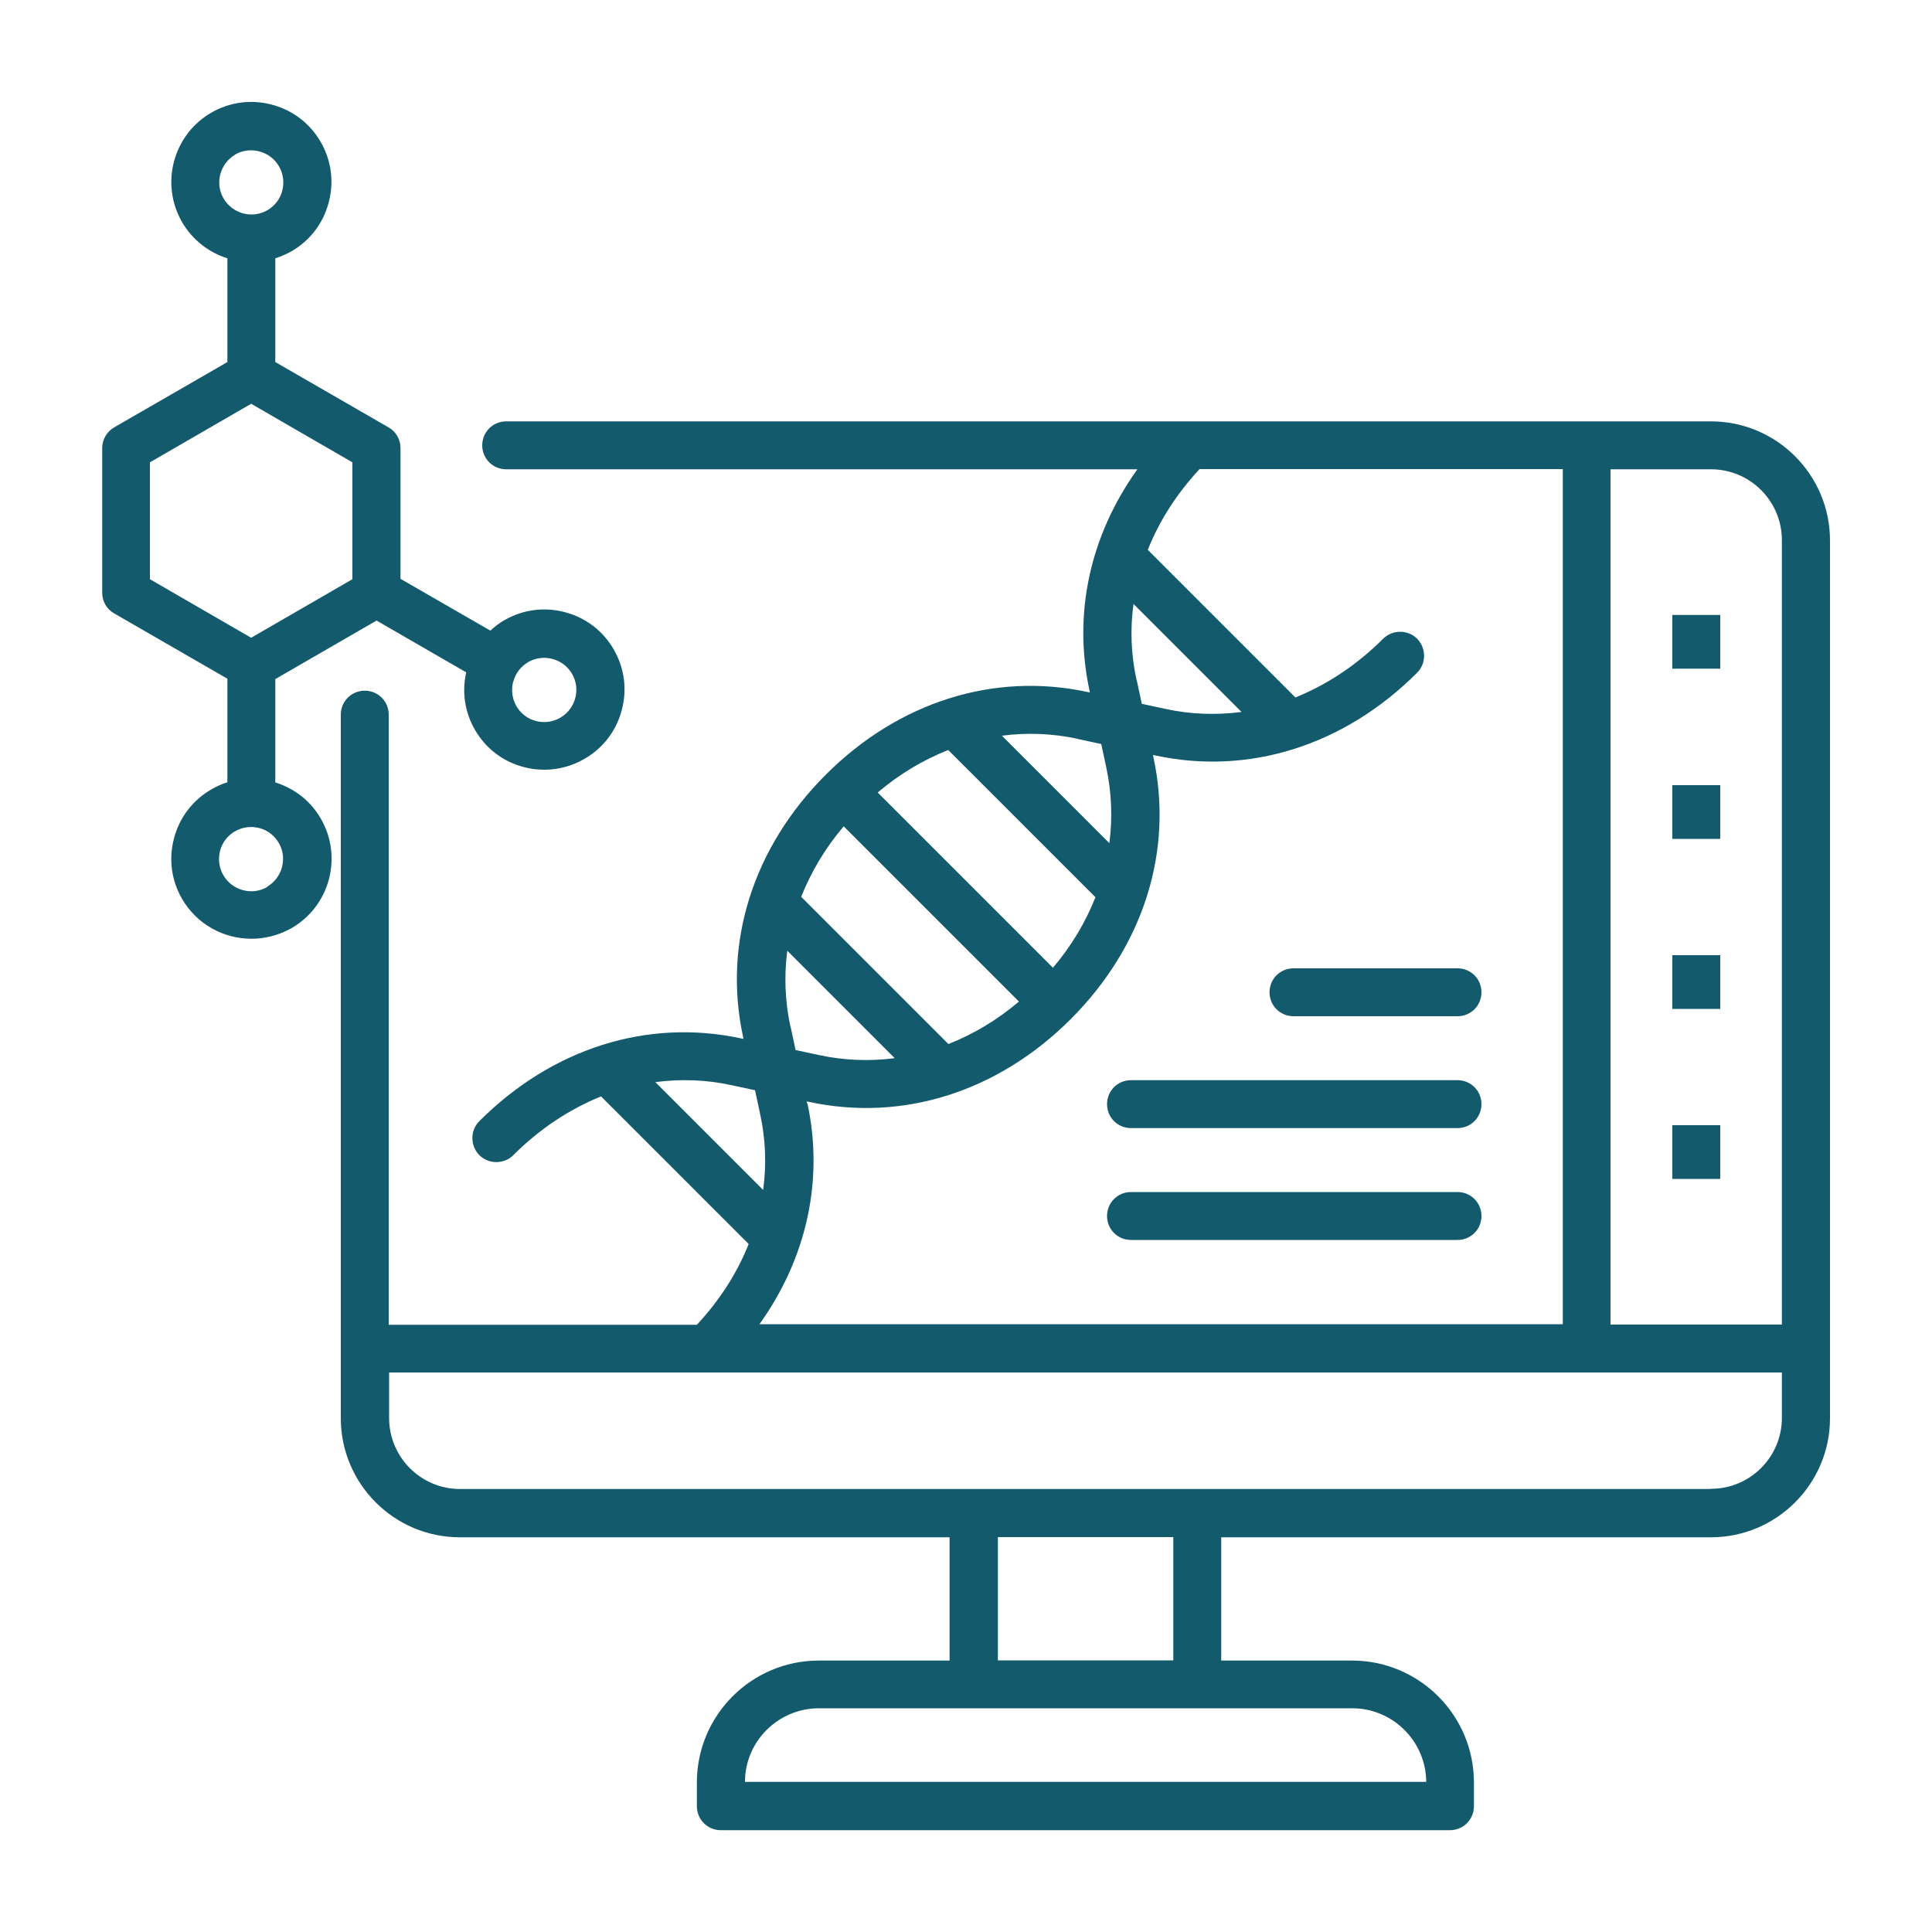 <?xml version="1.0" encoding="UTF-8"?>
<svg id="Layer_1" xmlns="http://www.w3.org/2000/svg" version="1.1" viewBox="0 0 100 100">
  <!-- Generator: Adobe Illustrator 29.8.1, SVG Export Plug-In . SVG Version: 2.1.1 Build 2)  -->
  <defs>
    <style>
      .st0, .st1 {
        fill: #145a6d;
      }

      .st1, .st2 {
        fill-rule: evenodd;
      }

      .st2 {
        fill: #606060;
      }
    </style>
  </defs>
  <path class="st0" d="M-232.38-36.23c-.39-.5-1.12-.6-1.63-.22-1.06.8-2.27,1.29-3.51,1.56l-5.59-6.68c-.41-.49-1.14-.56-1.63-.16s-.56,1.11-.16,1.6l4.63,5.54c-1.4,0-2.76-.16-3.93-.39-.63-.13-1.24.27-1.36.89-.12.61.28,1.22.91,1.35.7.14,1.48.26,2.29.34,3.11.31,6.8,0,9.76-2.23.5-.38.6-1.09.21-1.59"/>
  <path class="st0" d="M-246.6-33.76c-.02-.09-2.3-9.73,2.93-14.22.49-.41.53-1.13.11-1.61s-1.16-.53-1.63-.11c-6.22,5.34-3.82,15.8-3.67,16.45.08.36,1.38,6.81-2.83,11.01l-9.67-11.56c1.04-.65,2.13-1.07,3.22-1.31l5.5,6.57c.2.25.49.39.78.41.29.03.6-.05.85-.25.49-.4.56-1.11.16-1.6l-4.52-5.41c1.26,0,2.45.2,3.47.43.63.15,1.25-.23,1.39-.84.15-.61-.24-1.23-.87-1.37-1.53-.36-3.82-.69-6.3-.33-.13,0-.25.02-.37.06-1.9.33-3.89,1.08-5.71,2.54h0c-2.61,2.1-4.21,5.15-4.61,8.82-.29,2.65.12,4.73.21,5.13v.02c.03.1,2.3,9.74-2.93,14.23-.48.41-.52,1.13-.1,1.61.21.23.48.36.76.39.31.03.63-.06.87-.28,6.22-5.33,3.82-15.8,3.66-16.44-.08-.37-1.37-6.75,2.77-10.95l9.65,11.55c-1.03.63-2.11,1.03-3.19,1.27l-5.52-6.6c-.41-.49-1.14-.56-1.63-.16s-.56,1.11-.16,1.6l4.54,5.42c-1.24,0-2.41-.19-3.42-.44-.63-.15-1.25.23-1.39.85-.15.61.24,1.23.87,1.37.67.16,1.49.31,2.41.4,2.83.28,6.6-.03,9.87-2.59,0,0,.03-.02.04-.04h.02s.04-.03.05-.04c2.61-2.1,4.21-5.15,4.61-8.82.29-2.64-.12-4.74-.21-5.14v-.03"/>
  <path class="st0" d="M-270.82-14.5l-4.65-5.56c1.74-.13,3.46.07,4.9.35.63.13,1.24-.27,1.36-.89.12-.61-.29-1.21-.91-1.34-4.93-.98-9.09-.33-12.04,1.88-.51.38-.6,1.1-.21,1.59.2.26.5.42.81.45.28.03.57-.05.81-.23.83-.62,1.74-1.05,2.69-1.35l5.46,6.53c.2.25.49.39.78.41.29.03.61-.05.85-.25.49-.4.56-1.11.16-1.6"/>
  <path class="st0" d="M-227.69-27.67c-.57,0-1.03.46-1.03,1.04,0,.27.11.54.3.74s.46.31.73.31h6.74c.27,0,.54-.11.73-.31s.3-.46.3-.74-.1-.55-.3-.74-.46-.3-.73-.3h-6.74Z"/>
  <path class="st0" d="M-217.96-30.71c-2.21,0-4.02,1.84-4.02,4.08s1.82,4.06,4.02,4.06,4.04-1.83,4.04-4.06-1.82-4.08-4.04-4.08ZM-217.96-28.63c1.1,0,1.98.88,1.98,2s-.87,1.98-1.98,1.98-1.96-.89-1.96-1.98.88-2,1.96-2Z"/>
  <path class="st0" d="M-213.45-44.6c-2.21,0-4.02,1.84-4.02,4.08s1.82,4.06,4.02,4.06,4.04-1.83,4.04-4.06-1.82-4.08-4.04-4.08ZM-213.45-42.51c1.1,0,1.98.88,1.98,2s-.87,1.98-1.98,1.98-1.96-.89-1.96-1.98.88-2,1.96-2Z"/>
  <path class="st0" d="M-213.45-16.83c-2.21,0-4.02,1.83-4.02,4.06s1.82,4.08,4.02,4.08,4.04-1.84,4.04-4.08-1.82-4.06-4.04-4.06ZM-213.45-14.75c1.1,0,1.98.89,1.98,1.98s-.87,2-1.98,2-1.96-.88-1.96-2,.88-1.98,1.96-1.98Z"/>
  <path class="st0" d="M-228.45-19.25c-.21.17-.35.43-.37.7-.02.28.06.55.23.76l4.64,5.7h0c.2.24.49.38.79.38h6.72c.27,0,.54-.11.73-.31s.3-.46.3-.74-.1-.54-.3-.74-.46-.31-.73-.31h-6.23l-4.33-5.32h0c-.17-.22-.42-.35-.7-.38s-.54.06-.75.23h0s0,.03,0,.03Z"/>
  <path class="st0" d="M-223.16-41.56c-.31,0-.6.14-.79.38l-4.64,5.69h0c-.18.21-.26.48-.23.76s.16.53.37.7c.21.17.48.26.76.23.27-.02.52-.16.7-.37l4.33-5.3h6.23c.27,0,.54-.11.73-.31s.3-.46.3-.74-.1-.54-.3-.74-.46-.31-.73-.31h-6.73Z"/>
  <path class="st0" d="M-293.05-27.69c-.57,0-1.03.47-1.03,1.04,0,.28.1.55.3.74s.46.3.73.3h6.74c.27,0,.54-.11.73-.3s.3-.46.3-.74-.11-.54-.3-.74-.46-.31-.73-.31h-6.74Z"/>
  <path class="st0" d="M-296.04-30.71c-2.22,0-4.04,1.83-4.04,4.06s1.82,4.08,4.04,4.08,4.02-1.84,4.02-4.08-1.82-4.06-4.02-4.06ZM-296.04-28.63c1.08,0,1.96.89,1.96,1.98s-.88,2-1.96,2-1.98-.88-1.98-2,.87-1.98,1.98-1.98Z"/>
  <path class="st0" d="M-300.55-16.83c-2.22,0-4.04,1.83-4.04,4.06s1.82,4.08,4.04,4.08,4.02-1.84,4.02-4.08-1.82-4.06-4.02-4.06ZM-300.55-14.75c1.08,0,1.96.89,1.96,1.98s-.88,2-1.96,2-1.98-.88-1.98-2,.87-1.98,1.98-1.98Z"/>
  <path class="st0" d="M-300.55-44.6c-2.22,0-4.04,1.84-4.04,4.08s1.82,4.06,4.04,4.06,4.02-1.83,4.02-4.06-1.82-4.08-4.02-4.08ZM-300.55-42.51c1.08,0,1.96.88,1.96,2s-.88,1.98-1.96,1.98-1.98-.89-1.98-1.98.87-2,1.98-2Z"/>
  <path class="st0" d="M-297.56-41.58c-.57,0-1.03.47-1.03,1.04,0,.28.1.54.3.74s.46.31.73.31h6.23l4.33,5.32h0c.17.22.42.35.7.38.27.02.54-.06.75-.23.21-.18.35-.43.37-.7.02-.28-.06-.55-.23-.76l-4.63-5.7c-.2-.24-.49-.38-.79-.38h-6.72v-.02h0Z"/>
  <path class="st0" d="M-286.31-19.48c-.27.03-.52.16-.7.37l-4.33,5.3h-6.23c-.57,0-1.03.47-1.03,1.04,0,.28.1.54.3.74s.46.31.73.31h6.72c.31,0,.6-.14.79-.38l4.64-5.68h0c.18-.22.26-.49.23-.76-.03-.28-.16-.53-.37-.7s-.48-.26-.76-.23h.01,0Z"/>
  <path class="st0" d="M-257.01,1.93c-.57,0-1.03.47-1.03,1.04v6.82c0,.27.11.54.3.74s.46.31.73.31.54-.11.73-.31.3-.46.3-.74V2.97c0-.27-.1-.54-.3-.74s-.46-.31-.73-.31h0Z"/>
  <path class="st0" d="M-257.01,8.75c-2.21,0-4.02,1.83-4.02,4.06s1.82,4.08,4.02,4.08,4.04-1.84,4.04-4.08-1.82-4.06-4.04-4.06ZM-257.01,10.83c1.1,0,1.98.89,1.98,1.98s-.87,2-1.98,2-1.96-.88-1.96-2,.88-1.98,1.96-1.98Z"/>
  <path class="st0" d="M-243.27,13.3c-2.21,0-4.02,1.83-4.02,4.06s1.82,4.08,4.02,4.08,4.04-1.84,4.04-4.08-1.82-4.06-4.04-4.06ZM-243.27,15.39c1.1,0,1.98.89,1.98,1.98s-.87,2-1.98,2-1.96-.88-1.96-2,.88-1.98,1.96-1.98Z"/>
  <path class="st0" d="M-270.73,13.3c-2.22,0-4.04,1.83-4.04,4.06s1.82,4.08,4.04,4.08,4.02-1.84,4.02-4.08-1.82-4.06-4.02-4.06ZM-270.73,15.39c1.08,0,1.96.89,1.96,1.98s-.88,2-1.96,2-1.98-.88-1.98-2,.87-1.98,1.98-1.98Z"/>
  <path class="st0" d="M-265.01,1.83c-.27-.02-.55.06-.76.24l-5.64,4.69h0c-.24.2-.37.49-.37.8v6.79c0,.27.11.54.3.74s.45.31.73.31.54-.11.73-.31.3-.46.3-.74v-6.3l5.26-4.37h0c.21-.18.34-.43.37-.71.02-.28-.06-.55-.23-.76-.18-.21-.43-.35-.7-.37h.01Z"/>
  <path class="st0" d="M-248.99,1.83c-.27.03-.52.16-.7.37-.17.21-.26.49-.23.76.02.27.16.52.37.7l5.25,4.37v6.3c0,.27.11.54.3.74s.45.31.73.31.54-.11.73-.31.3-.46.3-.74v-6.79c0-.31-.14-.6-.37-.8l-5.62-4.69h0c-.21-.17-.48-.26-.76-.23h0Z"/>
  <path class="st0" d="M-256.99-64.11c-.57,0-1.03.46-1.03,1.04v6.81c0,.27.1.54.3.74s.46.31.73.31.54-.11.73-.31.3-.46.3-.74v-6.81c0-.28-.11-.55-.3-.74-.19-.19-.46-.3-.73-.3Z"/>
  <path class="st0" d="M-256.99-70.18c-2.22,0-4.04,1.84-4.04,4.08s1.82,4.06,4.04,4.06,4.02-1.83,4.02-4.06-1.82-4.08-4.02-4.08ZM-256.99-68.09c1.08,0,1.96.88,1.96,2s-.88,1.98-1.96,1.98-1.98-.89-1.98-1.98.87-2,1.98-2Z"/>
  <path class="st0" d="M-270.73-74.73c-2.22,0-4.04,1.84-4.04,4.08s1.82,4.06,4.04,4.06,4.02-1.83,4.02-4.06-1.82-4.08-4.02-4.08ZM-270.73-72.65c1.08,0,1.96.88,1.96,2s-.88,1.98-1.96,1.98-1.98-.89-1.98-1.98.87-2,1.98-2Z"/>
  <path class="st0" d="M-243.27-74.73c-2.21,0-4.02,1.84-4.02,4.08s1.82,4.06,4.02,4.06,4.04-1.83,4.04-4.06-1.82-4.08-4.04-4.08ZM-243.27-72.65c1.1,0,1.98.88,1.98,2s-.87,1.98-1.98,1.98-1.96-.89-1.96-1.98.88-2,1.96-2Z"/>
  <path class="st0" d="M-243.25-68.67c-.57,0-1.03.46-1.03,1.04v6.3l-5.26,4.37h0c-.21.17-.34.43-.37.7-.02.28.06.55.23.76.18.21.43.35.7.37s.55-.06.76-.23l5.64-4.69h0c.24-.2.37-.49.37-.8v-6.79c0-.28-.11-.55-.3-.74s-.45-.3-.73-.3h0Z"/>
  <path class="st0" d="M-270.74-68.67c-.57,0-1.03.46-1.03,1.04v6.79c0,.31.14.6.37.8l5.62,4.69c.21.17.48.26.76.23.27-.03.52-.16.7-.37.17-.21.26-.49.23-.76-.02-.27-.16-.52-.37-.7l-5.25-4.37v-6.3c0-.28-.11-.55-.3-.74s-.45-.3-.73-.3h0Z"/>
  <path class="st0" d="M-286.75-31.53c-2.67,16.62,8.52,32.3,24.96,35,16.44,2.7,31.97-8.6,34.64-25.22s-8.52-32.3-24.96-35-31.97,8.61-34.64,25.23h0ZM-284.72-31.19c2.49-15.51,16.93-26.02,32.27-23.5,15.35,2.52,25.75,17.11,23.26,32.61S-246.11,3.94-261.46,1.42c-15.35-2.52-25.75-17.1-23.26-32.61h0Z"/>
  <path class="st0" d="M-339.52,169.75c.22.6-.08,1.27-.68,1.5-5.22,1.95-10.72,2.94-16.35,2.94-12.47,0-24.19-4.85-33-13.67s-13.67-20.53-13.67-33c0-14.3,6.57-27.77,17.71-36.6l-7.47-.11c-.64-.01-1.15-.54-1.14-1.18.01-.64.54-1.16,1.18-1.14l10.93.17c.33.01.65.15.87.41.22.25.31.59.27.92l-1.54,10.73c-.08.58-.58,1-1.15,1-.05,0-.11,0-.17-.01-.64-.09-1.08-.68-.99-1.32l1.15-8.01c-10.89,8.36-17.33,21.34-17.33,35.14,0,24.45,19.89,44.35,44.35,44.35,5.35,0,10.57-.94,15.53-2.8.6-.22,1.27.08,1.5.68h0ZM-316.35,160.89l-7.78.2c9.09-8.77,14.25-20.87,14.25-33.57s-4.85-24.19-13.67-33c-8.81-8.82-20.53-13.67-33-13.67-4.52,0-8.99.65-13.29,1.92-.62.18-.97.83-.78,1.44.18.62.83.97,1.44.78,4.08-1.2,8.33-1.82,12.63-1.82,24.45,0,44.35,19.89,44.35,44.35,0,12.09-4.93,23.6-13.59,31.94l.78-7.79c.06-.64-.4-1.21-1.04-1.27s-1.21.4-1.27,1.04l-1.09,10.78c-.03.33.08.66.31.91.22.24.53.37.85.37h.03l10.93-.29c.64-.02,1.15-.55,1.13-1.19s-.55-1.15-1.2-1.13h.01ZM-324.44,137.87l-7.09,12.29c-.31.53-.98.73-1.53.46l-6.87-3.47c-2.35,1.99-5.01,3.53-7.93,4.57l-.43,7.69c-.03.62-.54,1.1-1.16,1.1h-14.19c-.62,0-1.13-.49-1.16-1.11l-.43-7.69c-1.44-.52-2.84-1.17-4.17-1.93-1.33-.77-2.59-1.65-3.76-2.64l-6.87,3.47c-.55.28-1.22.08-1.53-.46l-7.09-12.29c-.31-.53-.15-1.22.37-1.55l6.45-4.22c-.55-3.04-.56-6.11,0-9.15l-6.44-4.22c-.52-.34-.68-1.02-.37-1.55l7.09-12.29c.31-.53.98-.73,1.53-.46l6.87,3.47c2.35-1.99,5.01-3.53,7.93-4.57l.43-7.69c.03-.62.54-1.1,1.16-1.1h14.19c.62,0,1.13.48,1.16,1.1l.43,7.69c1.44.52,2.84,1.17,4.17,1.93,1.33.77,2.59,1.65,3.76,2.64l6.87-3.47c.55-.28,1.22-.08,1.53.46l7.09,12.29c.31.53.15,1.22-.37,1.55l-6.45,4.22c.55,3.04.56,6.11,0,9.15l6.44,4.22c.51.34.68,1.02.37,1.56h0ZM-327,137.65l-6.18-4.04c-.4-.26-.6-.75-.5-1.21.69-3.23.69-6.51,0-9.75-.1-.47.1-.95.5-1.21l6.18-4.05-6-10.38-6.59,3.33c-.43.22-.94.15-1.3-.17-1.21-1.09-2.55-2.06-3.97-2.88s-2.93-1.49-4.48-2c-.46-.15-.77-.56-.8-1.04l-.41-7.38h-12l-.41,7.38c-.03.48-.35.89-.8,1.04-3.15,1.02-6,2.66-8.45,4.87-.36.32-.87.39-1.3.17l-6.59-3.33-6,10.38,6.18,4.04c.4.26.6.75.5,1.21-.69,3.23-.69,6.51.01,9.75.1.47-.1.95-.5,1.21l-6.18,4.05,6,10.38,6.59-3.33c.43-.22.94-.15,1.3.17,1.21,1.09,2.55,2.06,3.97,2.88s2.93,1.49,4.48,2c.46.15.77.56.8,1.04l.4,7.38h12l.41-7.38c.03-.48.35-.89.8-1.04,3.15-1.02,6-2.66,8.45-4.87.36-.32.87-.39,1.3-.17l6.59,3.33,6-10.39h0ZM-344.92,120.8c3.7,6.41,1.5,14.64-4.92,18.35-2.11,1.22-4.42,1.8-6.69,1.8-4.65,0-9.17-2.41-11.65-6.71-1.79-3.11-2.27-6.73-1.34-10.19.93-3.47,3.15-6.36,6.26-8.16,6.41-3.7,14.64-1.5,18.34,4.91h0ZM-346.93,121.97c-2.05-3.56-5.8-5.55-9.64-5.55-1.88,0-3.79.48-5.54,1.49-2.57,1.48-4.41,3.88-5.18,6.74-.77,2.87-.37,5.86,1.11,8.43,2.05,3.56,5.8,5.55,9.64,5.55,1.88,0,3.79-.48,5.53-1.49,5.32-3.06,7.14-9.87,4.08-15.17h0Z"/>
  <path class="st0" d="M-135.76,80.82h9.57c.52,0,.95-.43.95-.95s-.43-.95-.95-.95h-9.57c-.52,0-.95.43-.95.95s.43.95.95.95Z"/>
  <path class="st0" d="M-125.24,85.68c0-.52-.43-.95-.95-.95h-9.57c-.52,0-.95.43-.95.95s.43.95.95.95h9.57c.53,0,.95-.43.95-.95Z"/>
  <path class="st0" d="M-126.19,78.92h-9.57c-.52,0-.95.43-.95.95s.43.95.95.95h9.57c.52,0,.95-.43.95-.95s-.43-.95-.95-.95Z"/>
  <path class="st0" d="M-126.19,84.73h-9.57c-.52,0-.95.43-.95.95s.43.95.95.95h9.57c.52,0,.95-.43.95-.95s-.43-.95-.95-.95Z"/>
  <path class="st0" d="M-126.19,78.92h-9.57c-.52,0-.95.43-.95.95s.43.95.95.95h9.57c.52,0,.95-.43.95-.95s-.43-.95-.95-.95Z"/>
  <path class="st0" d="M-85.45,74.08h-8.28v-18.05c0-2.59-2.1-4.68-4.68-4.68h-24.66c.07-.42.11-.85.11-1.29,0-3.91-2.94-7.14-6.73-7.6v-12h2.14c.4,0,.75-.25.89-.62l1.39-3.71,3.61,1.64c.36.16.79.09,1.07-.19l4.38-4.38c.28-.28.35-.7.19-1.07l-1.64-3.62,3.72-1.39c.37-.14.62-.5.62-.89v-6.17c0-.39-.25-.75-.62-.89l-3.72-1.4,1.64-3.62c.16-.36.09-.78-.19-1.07l-4.38-4.37c-.28-.29-.7-.36-1.07-.2l-3.61,1.64-1.39-3.71c-.14-.37-.5-.62-.89-.62h-6.18c-.4,0-.75.25-.89.62l-1.39,3.71-3.62-1.64c-.37-.16-.79-.09-1.07.2l-4.36,4.37c-.28.29-.36.7-.19,1.07l1.62,3.62-3.71,1.4c-.37.13-.62.5-.62.89v6.18c0,.4.25.75.62.89l3.71,1.39-1.62,3.62c-.17.36-.09.79.19,1.07l4.36,4.37c.29.29.71.36,1.07.2l3.62-1.64,1.39,3.71c.14.37.5.62.89.62h2.13v12c-3.79.46-6.73,3.69-6.73,7.6,0,.44.05.87.11,1.29h-24.66c-2.59,0-4.69,2.09-4.69,4.67v18.05h-8.95c-1.66,0-3,1.34-3,3v11.4c0,1.66,1.34,3,3,3h19.82c1.66,0,3-1.34,3-3v-11.4c0-1.66-1.34-3-3-3h-8.96v-18.05c0-1.53,1.26-2.78,2.79-2.78h25.24c1.09,2.37,3.34,4.09,6.03,4.43v16.4h-8.96c-1.64,0-2.99,1.34-2.99,3v11.4c0,1.66,1.34,3,2.99,3h19.82c1.66,0,3-1.34,3-3v-11.4c0-1.66-1.34-3-3-3h-8.95v-16.4c2.68-.33,4.94-2.05,6.02-4.43h25.25c1.53,0,2.78,1.25,2.78,2.78v18.05h-9.64c-1.64,0-2.99,1.34-2.99,3v11.4c0,1.66,1.34,3,2.99,3h19.82c1.66,0,3-1.34,3-3v-11.4c0-1.66-1.34-3-3-3h.01ZM-156.68,75.98c.6,0,1.09.5,1.09,1.09v11.4c0,.61-.5,1.09-1.09,1.09h-19.82c-.6,0-1.09-.48-1.09-1.09v-11.4c0-.6.5-1.09,1.09-1.09.74.06,19.72,0,19.82,0ZM-133.06,28.56l-1.52-4.04c-.09-.25-.28-.45-.52-.54-.25-.11-.52-.11-.76,0l-3.94,1.79-3.43-3.43,1.79-3.95c.11-.24.11-.52,0-.76s-.3-.43-.54-.52l-4.05-1.51v-4.85l4.05-1.52c.25-.09.44-.29.54-.52.11-.25.09-.52,0-.76l-1.79-3.94,3.43-3.45,3.94,1.79c.25.11.52.11.76.02.25-.11.44-.3.52-.55l1.52-4.04h4.86l1.51,4.04c.09.25.29.45.53.55.24.09.52.09.75-.02l3.94-1.79,3.44,3.45-1.79,3.94c-.11.24-.11.52,0,.76.09.24.3.43.54.52l4.05,1.52v4.85l-4.05,1.51c-.25.09-.45.29-.54.52-.11.25-.09.52,0,.76l1.79,3.95-3.43,3.43-3.94-1.79c-.24-.11-.52-.11-.75,0-.25.09-.44.3-.53.54l-1.51,4.04h-4.87ZM-120.73,75.98c.61,0,1.09.5,1.09,1.09v11.4c0,.61-.48,1.09-1.09,1.09h-19.82c-.6,0-1.09-.48-1.09-1.09v-11.4c0-.6.48-1.09,1.09-1.09h19.82ZM-130.63,55.83c-3.19,0-5.77-2.59-5.77-5.78s2.59-5.77,5.77-5.77,5.77,2.59,5.77,5.77-2.6,5.78-5.77,5.78ZM-84.36,88.47c0,.61-.48,1.09-1.09,1.09h-19.82c-.6,0-1.09-.48-1.09-1.09v-11.4c0-.6.48-1.09,1.09-1.09h19.82c.61,0,1.09.5,1.09,1.09v11.4Z"/>
  <path class="st0" d="M-130.98,4.28c-4.9,0-8.89,3.99-8.89,8.89s3.99,8.89,8.89,8.89,8.89-3.99,8.89-8.89-3.99-8.89-8.89-8.89ZM-130.98,20.15c-3.85,0-6.98-3.13-6.98-6.98s3.13-6.98,6.98-6.98,6.98,3.13,6.98,6.98-3.13,6.98-6.98,6.98Z"/>
  <path class="st0" d="M-163.41,79.87h-9.57c-.52,0-.95.43-.95.95s.43.95.95.95h9.57c.52,0,.95-.43.95-.95s-.43-.95-.95-.95Z"/>
  <path class="st0" d="M-163.41,84.72h-9.57c-.52,0-.95.43-.95.95s.43.95.95.95h9.57c.52,0,.95-.43.95-.95s-.43-.95-.95-.95Z"/>
  <path class="st0" d="M-90.57,77.96h-9.57c-.52,0-.95.43-.95.95s.43.95.95.95h9.57c.52,0,.95-.43.95-.95s-.43-.95-.95-.95Z"/>
  <path class="st0" d="M-90.57,83.77h-9.57c-.52,0-.95.43-.95.95s.43.95.95.95h9.57c.52,0,.95-.43.95-.95s-.43-.95-.95-.95Z"/>
  <path class="st0" d="M-188.57,75.69V-9.44c0-.76.62-1.38,1.38-1.38h65.13c.76,0,1.38.62,1.38,1.38V-2.12c0,.76-.62,1.38-1.38,1.38s-1.38-.62-1.38-1.38v-5.94h-62.37v82.37h11.07c.76,0,1.38.62,1.38,1.38s-.62,1.38-1.38,1.38h-12.45c-.76,0-1.38-.61-1.38-1.38h0ZM-104.51,20.31l2.85-10.64L-144.66-1.85l-3.11,11.62c-.17.62-.72,1.03-1.33,1.03-.12,0-.24-.02-.36-.05l-11.62-3.11-16.34,61,55.95,15,3.4-12.69c.2-.74.96-1.18,1.69-.98.74.2,1.18.95.98,1.69l-3.76,14.02c-.09.35-.33.66-.64.84-.21.12-.45.18-.69.18-.12,0-.24-.02-.36-.05l-58.61-15.71c-.74-.2-1.18-.95-.98-1.69l17.06-63.66c.09-.35.33-.66.64-.84l16.43-9.49c.32-.18.69-.23,1.05-.14l45.67,12.24c.35.09.66.33.84.64.18.32.23.69.14,1.05l-3.21,11.97c-.2.74-.95,1.18-1.69.98-.74-.2-1.18-.95-.98-1.69h-.02ZM-147.83-.67l-10.65,6.15,8.4,2.25,2.25-8.4h0ZM-148.23,20.6c.12.03.24.05.36.05.61,0,1.17-.41,1.33-1.02.2-.74-.24-1.49-.98-1.69l-6.32-1.69c-.74-.2-1.49.24-1.69.98s.24,1.49.98,1.69l6.32,1.69h0ZM-128.33,73.54c.12.03.24.05.36.05.61,0,1.17-.41,1.33-1.03.2-.74-.24-1.49-.98-1.69l-3.81-1.02c-.74-.2-1.49.24-1.69.98-.2.74.24,1.49.98,1.69l3.81,1.02h0ZM-162.67,43.87c-.2.74.24,1.49.98,1.69l14.08,3.78c.12.03.24.05.36.05.61,0,1.17-.41,1.33-1.02.2-.74-.24-1.49-.98-1.69l-14.08-3.78c-.74-.2-1.49.24-1.69.98h0ZM-147.47,39.85c.12.03.24.05.36.05.61,0,1.17-.41,1.33-1.03.2-.74-.24-1.49-.98-1.69l-11.84-3.17c-.74-.2-1.49.24-1.69.98-.2.74.24,1.49.98,1.69l11.84,3.17h0ZM-139.97,19.96c-.74-.2-1.49.24-1.69.98s.24,1.49.98,1.69l2.52.67c.12.03.24.05.36.05.61,0,1.17-.41,1.33-1.03.2-.74-.24-1.49-.98-1.69,0,0-2.52-.67-2.52-.67ZM-143.7,28.48l-12.52-3.35c-.74-.2-1.49.24-1.69.98s.24,1.49.98,1.69l12.52,3.35c.12.03.24.05.36.05.61,0,1.17-.41,1.33-1.03.2-.74-.24-1.49-.98-1.69h0ZM-125.86,17.03c.61,0,1.17-.41,1.33-1.03.2-.74-.24-1.49-.98-1.69l-10.94-2.93c-.74-.2-1.49.24-1.69.98s.24,1.49.98,1.69l10.94,2.93c.12.03.24.05.36.05h0ZM-167.42,61.63c-.2.74.24,1.49.98,1.69l26.75,7.17c.12.03.24.05.36.05.61,0,1.17-.41,1.33-1.02.2-.74-.24-1.49-.98-1.69l-26.75-7.17c-.74-.2-1.49.24-1.69.98h0ZM-143.1,57.2l-6.39-1.71c-.74-.2-1.49.24-1.69.98-.2.74.24,1.49.98,1.69l6.39,1.71c.12.03.24.05.36.05.61,0,1.17-.41,1.33-1.03.2-.74-.24-1.49-.98-1.69h0ZM-165.05,52.75c-.2.74.24,1.49.98,1.69l6.32,1.69c.12.03.24.05.36.05.61,0,1.17-.41,1.33-1.02.2-.74-.24-1.49-.98-1.69l-6.32-1.69c-.74-.2-1.49.24-1.69.98h0ZM-108.59,69.89c.07-.27.19-.53.34-.75l-1.61-2.78c-2.82,1.1-5.79,1.66-8.79,1.66-2.12,0-4.25-.28-6.35-.84-6.29-1.69-11.54-5.71-14.8-11.35-6.72-11.64-2.72-26.57,8.92-33.29,5.64-3.25,12.2-4.12,18.49-2.43,6.29,1.69,11.54,5.72,14.8,11.36,3.25,5.63,4.12,12.2,2.43,18.49-1.36,5.08-4.25,9.48-8.29,12.7l1.61,2.78c.93-.06,1.86.39,2.35,1.24l8.17,14.16c.18.32.23.69.14,1.05-.09.35-.33.66-.64.84l-6.48,3.74c-.22.12-.46.18-.69.18-.48,0-.94-.25-1.2-.69l-8.17-14.15c-.34-.58-.43-1.26-.25-1.92h.02ZM-101.74,68.27l-4.09,2.36,7.36,12.74,4.09-2.36s-7.36-12.74-7.36-12.74ZM-107.88,62.36c5-2.89,8.57-7.54,10.07-13.12,1.49-5.57.73-11.39-2.16-16.39-2.89-5-7.54-8.57-13.12-10.07-5.57-1.49-11.4-.73-16.4,2.16-10.32,5.96-13.86,19.2-7.91,29.51,2.89,4.99,7.54,8.57,13.12,10.07s11.4.73,16.39-2.16h.01ZM-107.33,65.2l1.35,2.33,1.63-.95-1.35-2.33c-.27.17-.54.33-.81.49s-.55.31-.83.46h.01ZM-109.34,59.84c-2.88,1.66-6.08,2.51-9.31,2.51-1.63,0-3.26-.21-4.87-.65-4.82-1.29-8.86-4.39-11.36-8.71-5.16-8.93-2.09-20.39,6.84-25.54,8.93-5.16,20.39-2.08,25.54,6.85,2.5,4.32,3.16,9.36,1.86,14.19-1.29,4.82-4.39,8.86-8.72,11.36h.02ZM-103.29,47.77c1.1-4.11.54-8.4-1.59-12.09-4.39-7.61-14.16-10.23-21.77-5.84s-10.22,14.16-5.83,21.77c2.13,3.68,5.56,6.32,9.68,7.42,4.11,1.1,8.4.54,12.09-1.59s6.32-5.56,7.43-9.68h-.01ZM-112.5,37.65l-8.77,8.77-3.38-5.86c-.38-.66-1.23-.89-1.89-.51-.66.38-.89,1.23-.51,1.89l4.28,7.42c.21.37.59.62,1.02.68.06,0,.12,0,.18,0,.36,0,.72-.14.98-.4l10.04-10.04c.54-.54.54-1.41,0-1.95s-1.41-.54-1.95,0h0Z"/>
  <path class="st1" d="M-236.24,117.11c-1.24-1.24-2.96-2.01-4.86-2.01s-3.62.77-4.86,2.01-2.01,2.96-2.01,4.86.77,3.62,2.01,4.86c1.24,1.24,2.96,2.01,4.86,2.01s3.62-.77,4.86-2.01,2.01-2.96,2.01-4.86-.77-3.62-2.01-4.86ZM-241.11,112.92c2.5,0,4.76,1.01,6.4,2.65s2.65,3.9,2.65,6.4-1.01,4.76-2.65,6.4-3.9,2.65-6.4,2.65-4.76-1.01-6.4-2.65-2.65-3.9-2.65-6.4,1.01-4.76,2.65-6.4c1.64-1.64,3.9-2.65,6.4-2.65ZM-245.09,122.68c-.44-.41-.46-1.09-.05-1.53.41-.44,1.09-.46,1.53-.05l1.58,1.48,3.38-3.47c.42-.43,1.1-.44,1.53-.02s.44,1.1.02,1.53l-4.11,4.22c-.41.44-1.09.46-1.53.05l-2.36-2.2h.01ZM-272.21,179.53v7.95c0,1.61,2.02,3.16,5.28,4.38,3.58,1.33,8.56,2.16,14.08,2.16s10.5-.82,14.08-2.16c3.26-1.21,5.28-2.77,5.28-4.38v-7.95c-1.13.95-2.67,1.78-4.53,2.47-3.82,1.42-9.07,2.3-14.83,2.3s-11.01-.88-14.83-2.3c-1.86-.69-3.39-1.53-4.53-2.47h0ZM-272.21,163.71c0,1.61,2.02,3.16,5.28,4.38,3.58,1.33,8.56,2.16,14.08,2.16s10.5-.82,14.08-2.16c3.26-1.21,5.28-2.77,5.28-4.38v-7.95c-1.13.95-2.67,1.78-4.53,2.47-3.82,1.42-9.07,2.3-14.83,2.3s-11.01-.88-14.83-2.3c-1.86-.69-3.39-1.53-4.53-2.47v7.95ZM-233.48,167.64v7.95c0,1.61-2.02,3.16-5.28,4.38-3.58,1.33-8.56,2.16-14.08,2.16s-10.5-.82-14.08-2.16c-3.26-1.21-5.28-2.77-5.28-4.38v-7.95c1.13.95,2.67,1.78,4.53,2.47,3.82,1.42,9.07,2.3,14.83,2.3s11.01-.88,14.83-2.3c1.86-.69,3.39-1.53,4.53-2.47h0ZM-268.41,163.76c-.55-.23-.81-.87-.57-1.42.23-.55.87-.81,1.42-.57l.74.32c.55.23.81.87.57,1.42-.23.55-.87.81-1.42.57l-.74-.32ZM-268.41,175.74l.74.32c.55.23,1.19-.02,1.42-.57s-.02-1.19-.57-1.42l-.74-.32c-.55-.23-1.19.02-1.42.57s.02,1.19.57,1.42ZM-268.41,187.72c-.55-.23-.81-.87-.57-1.42.23-.55.87-.81,1.42-.57l.74.32c.55.23.81.87.57,1.42-.23.55-.87.81-1.42.57l-.74-.32ZM-274.37,183.07h-39.88c-.6,0-1.09-.49-1.09-1.09v-67.58c0-.28.11-.56.32-.77l12.01-12.01h0l.02-.02s.02-.02.04-.03h0l.02-.02h0l.02-.02h0l.02-.02h0l.02-.02h.02s.04-.04.07-.05c.14-.07.3-.11.47-.11h49.46c.6,0,1.09.49,1.09,1.09v3.12l10.31-3.46c.23-.08.47-.07.69,0l16.99,5.7c.45.15.74.57.74,1.02h0c0,6.59-.53,13.49-2.98,19.42-2.49,6.04-6.94,11.03-14.76,13.59-.23.07-.46.07-.67,0h-.02c-4.43-1.47-7.77-3.7-10.3-6.46v7.75c5.34.1,10.17.96,13.75,2.29,4.12,1.54,6.68,3.78,6.7,6.37v35.68c0,2.61-2.56,4.86-6.7,6.4-3.82,1.42-9.07,2.3-14.83,2.3s-11.01-.88-14.83-2.3c-4.14-1.54-6.7-3.8-6.7-6.4v-4.41l-.02.03h.02ZM-252.42,108.07l11.31-3.8,8.15,2.74,7.75,2.61c-.04,6.12-.59,12.45-2.81,17.83-2.23,5.4-6.19,9.87-13.09,12.24-5-1.71-8.45-4.53-10.82-8-.01-.02-.02-.03-.03-.05-.89-1.31-1.63-2.72-2.24-4.19-2.22-5.37-2.77-11.7-2.81-17.83l4.42-1.49c.06-.02.12-.03.17-.06h0ZM-311.63,113.31h8.25v-8.24l-8.25,8.24ZM-262.01,121.97h-43.07c-.6,0-1.09.49-1.09,1.09s.49,1.09,1.09,1.09h43.07c.6,0,1.09-.49,1.09-1.09s-.49-1.09-1.09-1.09ZM-262.01,130.98h-43.07c-.6,0-1.09.49-1.09,1.09s.49,1.09,1.09,1.09h43.07c.6,0,1.09-.49,1.09-1.09s-.49-1.09-1.09-1.09ZM-262.01,139.99h-43.07c-.6,0-1.09.49-1.09,1.09s.49,1.09,1.09,1.09h43.07c.6,0,1.09-.49,1.09-1.09s-.49-1.09-1.09-1.09ZM-271.75,150.51c.77-1.12,2.47-2.17,4.82-3.05,3.58-1.33,8.56-2.16,14.08-2.16s10.5.82,14.08,2.16c3.26,1.21,5.28,2.77,5.28,4.38s-2.02,3.16-5.28,4.38c-3.58,1.33-8.56,2.16-14.08,2.16s-10.5-.82-14.08-2.16c-3.26-1.21-5.28-2.77-5.28-4.38,0-.35.1-.7.28-1.05.07-.08.13-.18.17-.28h.01ZM-274.37,169.2v11.71h-38.8v-65.43h10.86c.6,0,1.09-.49,1.09-1.09v-10.86h47.28v2.76l-4.43,1.49c-.47.12-.82.54-.82,1.05,0,6.59.53,13.49,2.98,19.42.63,1.52,1.38,2.97,2.27,4.33v10.55c-5.34.1-10.17.96-13.75,2.29-2.54.95-4.49,2.16-5.61,3.57h-31.78c-.6,0-1.09.49-1.09,1.09s.49,1.09,1.09,1.09h30.76c-.03.21-.05.42-.06.63v6.21h-30.7c-.6,0-1.09.49-1.09,1.09s.49,1.09,1.09,1.09h30.7v6.84h-30.7c-.6,0-1.09.48-1.09,1.08s.49,1.09,1.09,1.09h30.71Z"/>
  <path class="st2" d="M-362.31,70.39l-4.48-6.23c-15.85.36-29.4,11.31-48.58.47l-9.04,12.59c-1.73,2.4-.38,5.65,2.72,5.65h61.56c1.25.04,2.43-.61,3.05-1.7-3.22-1.76-5.23-5.14-5.23-8.81v-1.96ZM-404.59-4.11c2.75,0,5.23,1.66,6.29,4.2,1.05,2.54.47,5.47-1.48,7.42-1.95,1.95-4.88,2.53-7.42,1.48-2.54-1.05-4.2-3.54-4.2-6.29,0-3.76,3.05-6.81,6.81-6.81ZM-404.59-1.09c-1.53,0-2.91.92-3.5,2.34-.59,1.41-.26,3.04.82,4.12s2.71,1.41,4.12.82c1.41-.59,2.34-1.96,2.34-3.49,0-1-.4-1.97-1.11-2.68-.71-.71-1.67-1.11-2.67-1.11h0ZM-390.91,12.92c-1.83,0-3.49-1.11-4.19-2.8-.7-1.7-.31-3.65.98-4.95,1.3-1.3,3.25-1.68,4.95-.98,1.7.7,2.8,2.36,2.8,4.19,0,1.2-.48,2.36-1.33,3.21-.85.85-2,1.33-3.21,1.33h0ZM-390.91,9.9h0c.61,0,1.16-.37,1.4-.94.24-.56.11-1.21-.32-1.65-.43-.43-1.09-.56-1.65-.33-.57.23-.94.79-.94,1.4,0,.4.16.79.45,1.07.28.28.67.44,1.07.44h0ZM-345.24,40.66v7.41h-2.75c-.41-.01-.8.14-1.1.43-.29.29-.46.68-.46,1.08s.17.8.46,1.08c.29.29.69.44,1.1.43h2.75v7.41h-7.02c-.41,0-.8.14-1.09.43s-.46.68-.46,1.08.16.8.46,1.09.69.44,1.09.43h7.02v10.82c0,3.88-3.14,7.02-7.02,7.02s-7.02-3.14-7.02-7.02V5.94c0-.84-.68-1.52-1.51-1.52h-2.51V-1.08h22.1v5.5h-2.52c-.84,0-1.51.68-1.51,1.52v10.83h-7.02c-.41,0-.8.14-1.09.43s-.46.68-.46,1.08.16.8.46,1.09c.29.29.69.44,1.09.43h7.02v7.41h-2.75c-.41-.01-.8.14-1.1.43-.29.29-.46.68-.46,1.09s.17.8.46,1.08c.29.29.69.44,1.1.43h2.75v7.41h-7.02c-.41-.01-.8.14-1.09.43-.29.28-.46.67-.46,1.08s.16.8.46,1.08.69.44,1.09.43h7.02ZM-354.22,82.21c-1.06,2.29-3.38,3.73-5.91,3.68h-61.56c-2.48.03-4.76-1.37-5.86-3.59-1.1-2.23-.83-4.88.7-6.84l24.04-33.48v-15.82c-.9.16-1.83-.1-2.52-.71-.46-.46-.72-1.08-.72-1.73v-5.9c0-1.35,1.1-2.44,2.45-2.44h25.39c1.35,0,2.44,1.09,2.45,2.44v5.9c0,1.35-1.09,2.44-2.45,2.44h-.79v15.82s16.69,23.25,16.69,23.25V7.45c-1.21,0-2.18.11-3.16-.87h0c-.56-.56-.87-1.32-.87-2.1V-1.14c0-1.64,1.33-2.96,2.96-2.96h22.22c1.64,0,2.96,1.33,2.96,2.96v5.62c0,1.64-1.33,2.96-2.96,2.96h-1.06v64.9c0,3-1.36,5.85-3.68,7.75-2.32,1.91-5.38,2.68-8.32,2.1h0ZM-368.89,61.23c-4.55.46-9.05,1.32-13.46,2.56-9.74,2.45-19.48,4.89-31.25-1.62l13.45-18.73c.24-.27.37-.62.37-.98v-16.3h17.75v16.3h0c0,.31.1.62.28.88l12.85,17.89ZM-401.29,23.12h22.5v-4.73h-24.23v4.74h1.72Z"/>
  <path class="st0" d="M88.56,21.81H26.2c-.69,0-1.24.55-1.24,1.24s.55,1.24,1.24,1.24h32.67c-2.44,3.41-3.34,7.45-2.48,11.44l.02.11-.11-.02c-4.85-1.05-9.79.51-13.56,4.28-3.77,3.77-5.33,8.71-4.28,13.56l.02.11-.11-.02c-4.85-1.05-9.79.51-13.56,4.28-.48.48-.48,1.27,0,1.76.24.24.56.36.88.36s.64-.12.88-.36c1.37-1.37,2.91-2.38,4.54-3.04l7.64,7.64c-.59,1.49-1.49,2.9-2.68,4.18h-15.95v-31.58c0-.69-.55-1.24-1.24-1.24s-1.24.55-1.24,1.24v36.42c0,3.39,2.76,6.16,6.16,6.16h25.35v6.38h-6.77c-3.48,0-6.31,2.83-6.31,6.31v1.23c0,.69.55,1.24,1.24,1.24h37.74c.69,0,1.24-.55,1.24-1.24v-1.23c0-3.48-2.83-6.31-6.31-6.31h-6.77v-6.38h25.35c3.39,0,6.16-2.76,6.16-6.16V27.97c0-3.39-2.76-6.16-6.16-6.16h0ZM92.23,27.97v40.59h-8.87V24.29h5.2c2.03,0,3.67,1.65,3.67,3.67h0ZM58.83,35.21c-.29-1.32-.34-2.65-.16-3.95l5.59,5.59c-1.3.17-2.63.13-3.95-.16l-1.21-.26-.26-1.21h0ZM55.79,38.25l1.21.26.26,1.21c.28,1.31.33,2.63.16,3.92l-5.56-5.56c1.29-.17,2.61-.12,3.92.16h0ZM49.09,54.04l-7.62-7.62c.51-1.29,1.24-2.52,2.2-3.65l9.07,9.07c-1.13.96-2.36,1.69-3.65,2.2h0ZM54.5,50.09l-9.07-9.07c1.13-.96,2.36-1.69,3.65-2.2l7.62,7.62c-.51,1.29-1.24,2.52-2.2,3.65h0ZM40.91,53.13c-.28-1.31-.33-2.63-.16-3.92l5.56,5.56c-1.29.17-2.61.12-3.92-.16l-1.21-.26-.26-1.21ZM33.92,56.01c1.3-.17,2.63-.13,3.95.16l1.21.26.26,1.21c.29,1.32.34,2.65.16,3.95l-5.59-5.59ZM41.77,57.12l-.02-.11.11.02c4.85,1.05,9.79-.51,13.56-4.28,3.77-3.77,5.33-8.71,4.28-13.56l-.02-.11.11.02c4.85,1.05,9.79-.51,13.56-4.28.48-.48.48-1.27,0-1.76-.48-.48-1.27-.48-1.76,0-1.37,1.37-2.91,2.38-4.54,3.04l-7.64-7.64c.59-1.49,1.49-2.9,2.68-4.18h18.8v44.26h-41.58c2.44-3.41,3.34-7.45,2.48-11.44h0ZM73.81,92.23h-35.25c0-2.1,1.72-3.81,3.83-3.81h27.6c2.1,0,3.82,1.71,3.83,3.81h0ZM60.73,85.94h-9.08v-6.38h9.08v6.38ZM88.56,77.07H23.81c-2.03,0-3.67-1.65-3.67-3.68v-2.35h72.09v2.35c0,2.03-1.65,3.67-3.67,3.67h0ZM89.04,34.61h-2.48v-2.78h2.48v2.78ZM86.56,61.02v-2.78h2.48v2.78h-2.48ZM89.04,43.42h-2.48v-2.78h2.48v2.78ZM89.04,52.22h-2.48v-2.78h2.48v2.78ZM14.25,40.52v-5.37l5.24-3.03,4.64,2.68c-.23,1.02-.07,2.07.45,2.97.55.96,1.45,1.65,2.52,1.93.36.1.72.14,1.08.14.72,0,1.43-.19,2.07-.56.96-.55,1.65-1.45,1.93-2.52.29-1.07.14-2.19-.41-3.14-.55-.96-1.45-1.65-2.52-1.93-1.07-.29-2.19-.14-3.14.41-.27.15-.51.34-.73.54l-4.65-2.68v-6.77c0-.45-.24-.86-.62-1.07l-5.86-3.38v-5.37c.28-.09.56-.21.83-.36.96-.55,1.65-1.45,1.93-2.52.29-1.07.14-2.19-.41-3.14-.55-.96-1.45-1.65-2.52-1.93-1.07-.29-2.19-.14-3.14.41-1.98,1.14-2.66,3.68-1.52,5.66.54.93,1.39,1.58,2.35,1.88v5.37l-5.86,3.38c-.38.22-.62.63-.62,1.07v7.49c0,.45.24.86.62,1.07l5.86,3.38v5.36c-.29.09-.56.21-.83.37-.96.55-1.65,1.45-1.93,2.52-.29,1.07-.14,2.19.41,3.14.77,1.33,2.16,2.07,3.6,2.07.7,0,1.41-.18,2.07-.55,1.98-1.14,2.66-3.68,1.52-5.66-.52-.91-1.35-1.56-2.35-1.88h0ZM26.57,35.28c.11-.43.39-.79.77-1.01.26-.15.54-.22.83-.22.14,0,.29.02.43.06.43.11.79.39,1.01.77.46.79.18,1.81-.61,2.27-.38.22-.83.28-1.26.17s-.79-.39-1.01-.77-.28-.83-.17-1.26h0ZM12.17,8c.26-.15.54-.22.83-.22.14,0,.29.02.43.06.43.11.79.39,1.01.77s.28.83.17,1.26c-.11.43-.39.79-.77,1.01-.79.46-1.81.18-2.27-.61-.46-.79-.18-1.81.61-2.27h0ZM7.76,23.93l5.24-3.03,5.24,3.03v6.05l-5.24,3.03-5.24-3.03v-6.05ZM13.83,45.91c-.79.46-1.81.18-2.27-.61-.22-.38-.28-.83-.17-1.26.11-.43.39-.79.77-1.01.38-.22.83-.28,1.26-.17.43.11.79.39,1.01.77.46.79.18,1.81-.61,2.27h0ZM65.71,51.36c0-.69.55-1.24,1.24-1.24h8.49c.69,0,1.24.55,1.24,1.24s-.55,1.24-1.24,1.24h-8.49c-.69,0-1.24-.55-1.24-1.24ZM76.68,57.15c0,.69-.55,1.24-1.24,1.24h-16.9c-.69,0-1.24-.55-1.24-1.24s.55-1.24,1.24-1.24h16.9c.69,0,1.24.55,1.24,1.24ZM76.68,62.94c0,.69-.55,1.24-1.24,1.24h-16.9c-.69,0-1.24-.55-1.24-1.24s.55-1.24,1.24-1.24h16.9c.69,0,1.24.55,1.24,1.24Z"/>
</svg>